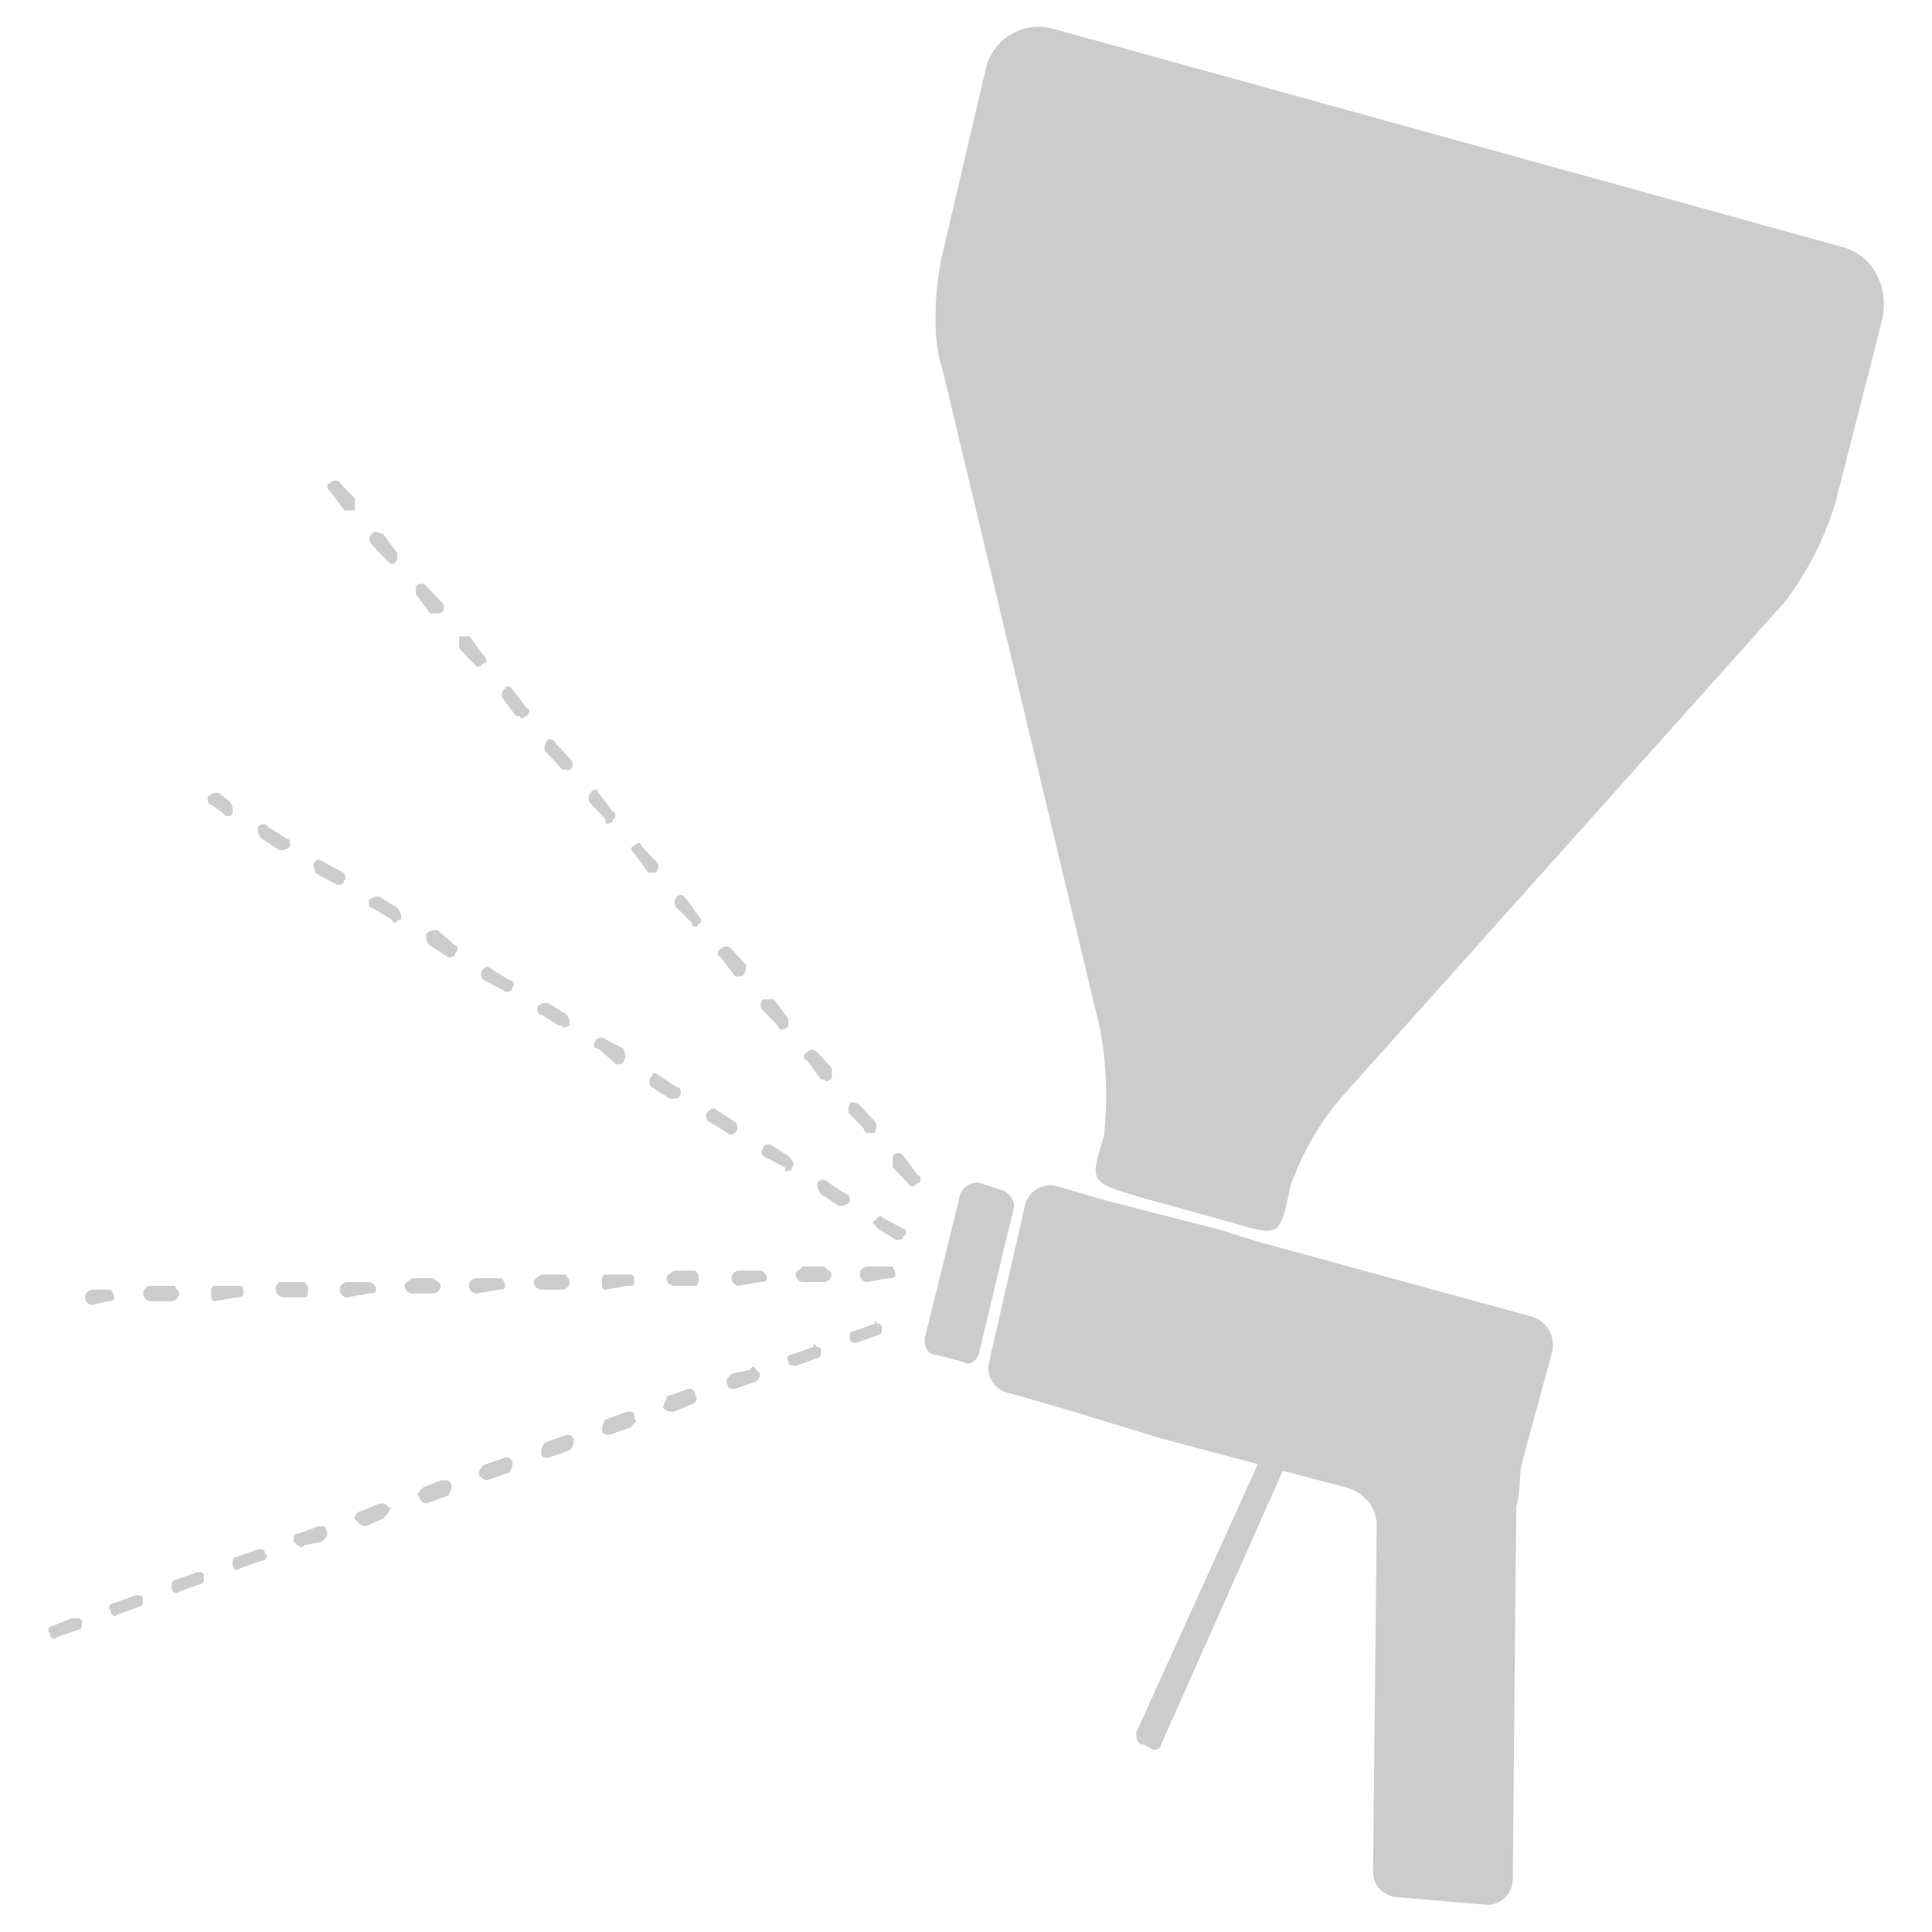 <svg id="レイヤー_1" data-name="レイヤー 1" xmlns="http://www.w3.org/2000/svg" viewBox="0 0 200 200"><defs><style>.cls-1{fill:#ccc;}</style></defs><title>アートボード 6</title><path class="cls-1" d="M109.1,3A5.62,5.62,0,0,0,102,7.34l-4.45,19c-.74,3.14-1.12,8.69,0,11.84l16.34,68.4a37.37,37.37,0,0,1,.37,11.1c-1.48,4.72-1.48,4.72,4.08,6.34l8.53,2.36c5.56,1.57,5.56,2,6.71-3.58a29,29,0,0,1,5.18-9.09l46-51.4A32.82,32.82,0,0,0,190,52.05l4.85-19c.74-3.55-1.12-6.69-4.11-7.48Z"/><path class="cls-1" d="M95.71,138.63c0,.82.38,1.6,1.12,1.6l3,.79c.38.4,1.12,0,1.48-.79L105,124.81a2.08,2.08,0,0,0-1.15-1.57l-2.6-.83a2,2,0,0,0-1.85,1.22Z"/><path class="cls-1" d="M154,197.19a2.65,2.65,0,0,0,2.6-2.79l.36-38.34a13.45,13.45,0,0,0,.38-2.79,9.15,9.15,0,0,1,.36-2.36l3-11.06a3.08,3.08,0,0,0-2.23-3.58L131,128.75c-1.48-.39-3.71-1.17-5.2-1.57L115,124.41c-1.48-.38-2.59-.78-5.56-1.6a2.66,2.66,0,0,0-3.34,2L102.39,141a2.6,2.6,0,0,0,1.89,3.16c1.48.39,4.08,1.18,5.56,1.58l10.37,3.17,19.31,5.12a4.17,4.17,0,0,1,3,3.59l-.38,36a2.65,2.65,0,0,0,2.6,2.79Z"/><path class="cls-1" d="M117.62,179.36c0,.4,0,1.22.74,1.22l.75.39c.36.4,1.1,0,1.1-.39l19.69-44.31c.36-.4,0-.78-.38-1.18l-.74-.39c-.36-.4-1.1,0-1.1.39Z"/><path class="cls-1" d="M36,52.84h-.36l-1.48-2c-.38-.38-.38-.78,0-.78a.63.63,0,0,1,1.1,0l1.48,1.57v1.19Zm4.46,5.55L40,58l-1.48-1.59a.76.76,0,0,1,0-1.17c.38-.4.74,0,1.12,0l1.48,2V58C40.77,58.39,40.77,58.39,40.41,58.39Zm4.45,5.11h-.38l-1.48-2v-.78a.66.66,0,0,1,1.11,0l1.51,1.57a.75.75,0,0,1,0,1.18ZM49.34,69,49,68.66l-1.48-1.58V65.87H48.6l1.48,2c.36.39.36.79,0,.79C49.7,69,49.7,69,49.34,69Zm4.44,5.13h-.36l-1.49-2s0-.8.37-.8c0-.39.38-.39.74,0l1.48,2c.38,0,.38.4,0,.79C54.16,74.17,54.16,74.59,53.78,74.17Zm4.45,5.55-.37-.4-1.48-1.58a1.47,1.47,0,0,1,.37-1.17s.74,0,.74.38L59,78.53a.76.76,0,0,1,0,1.19Zm4.46,5.54v-.4l-1.48-1.57a.78.78,0,0,1,0-1.21c0-.39.74-.39.74,0l1.48,2c.36,0,.36.78,0,.78C63.43,85.26,63.05,85.26,62.69,85.26Zm4.82,5.13h-.38l-1.48-2c-.38-.38-.38-.78,0-.78.38-.4.74-.4.74,0l1.48,1.57a.76.76,0,0,1,0,1.19ZM72,95.94c-.37,0-.37-.4-.37-.4L70.1,94a.78.78,0,0,1,0-1.19.5.5,0,0,1,.74,0l1.48,2c.37.39.37.79,0,.79A.37.37,0,0,1,72,95.94Zm4.49,5.14h-.38l-1.51-2c-.37,0-.37-.81,0-.81a.7.7,0,0,1,1.15,0l1.48,1.6a1.48,1.48,0,0,1-.38,1.18Zm4.44,5.51a.36.36,0,0,1-.36-.38L79,104.63a.78.78,0,0,1,0-1.18h1.12l1.48,2v.79A1.11,1.11,0,0,1,80.88,106.59Zm4.45,5.17H85l-1.48-2c-.38,0-.38-.79,0-.79a.66.66,0,0,1,1.11,0l1.48,1.58v1.19C85.7,111.76,85.7,112.14,85.33,111.76Zm4.45,5.53a.37.37,0,0,1-.37-.39l-1.48-1.57c-.37-.43,0-.83,0-1.21a1.34,1.34,0,0,1,1.11.38l1.49,1.62c.36.38,0,.78,0,1.17Zm4.45,5.52-.36-.4-1.5-1.57v-1.17a.67.67,0,0,1,1.12,0l1.48,2c.38,0,.38.78,0,.78C94.61,122.81,94.61,122.81,94.23,122.81Z"/><path class="cls-1" d="M23.35,84.48l-.37-.4-1.12-.79c-.36,0-.36-.39-.36-.79a1.24,1.24,0,0,1,1.1-.42l1.12.82a1.5,1.5,0,0,1,.37,1.18C24.09,84.48,23.72,84.48,23.35,84.48ZM29.29,88h-.38l-1.85-1.19a1.53,1.53,0,0,1-.37-1.19.67.67,0,0,1,1.11,0l1.85,1.19c.38,0,.38.39.38.79A1.13,1.13,0,0,1,29.29,88Zm5.56,3.57h0l-2.22-1.21c0-.4-.38-.79,0-1.19a.49.49,0,0,1,.74,0l2.22,1.19s.36.81,0,.81C35.59,91.6,35.21,91.6,34.85,91.6Zm5.92,3.94-.36-.4L38.55,94c-.37,0-.37-.4-.37-.79a1.3,1.3,0,0,1,1.11-.4L41.15,94a1.5,1.5,0,0,1,.37,1.18C41.15,95.14,41.15,95.54,40.77,95.54Zm5.61,3.57h0l-1.9-1.21a1.5,1.5,0,0,1-.37-1.18,1.34,1.34,0,0,1,1.15-.4l1.86,1.58c.36,0,.36.4,0,.82C47.12,99.11,46.74,99.11,46.38,99.11Zm5.92,3.55h0l-2.22-1.19a.74.74,0,0,1,0-1.17.49.49,0,0,1,.74,0l1.86,1.17c.36,0,.74.4.36.79C53,102.66,52.68,102.66,52.3,102.66Zm5.93,3.55h-.37L56,105c-.37,0-.37-.39-.37-.79a1.34,1.34,0,0,1,1.11-.38L58.61,105a1.55,1.55,0,0,1,.36,1.19C58.61,106.21,58.23,106.59,58.23,106.21Zm5.56,4h0L62,108.59c-.38,0-.74-.38-.38-.78,0-.39.74-.39.74-.39l2.22,1.17c0,.4.38.79,0,1.19C64.53,110.17,64.17,110.17,63.79,110.17Zm5.94,3.55h-.38l-1.84-1.18a.75.75,0,0,1,0-1.18c0-.39.36-.39.74,0l1.85,1.18c.37,0,.37.39.37.79C70.1,113.72,70.1,113.72,69.73,113.72Zm5.59,3.57h0l-1.88-1.17c-.37,0-.37-.79-.37-.79.37-.43.74-.83,1.11-.43l1.88,1.22a.74.74,0,0,1,0,1.17A.49.49,0,0,1,75.32,117.29Zm5.94,3.95v-.4L79,119.67a.58.58,0,0,1,0-.79c0-.4.38-.4.74-.4l1.86,1.19c.38.38.74.78.38,1.17C82,121.24,81.62,121.24,81.26,121.24Zm5.93,3.57h-.37L85,123.63a1.58,1.58,0,0,1-.37-1.22.68.68,0,0,1,1.11,0l1.86,1.22c.37,0,.37.4.37.78A1.11,1.11,0,0,1,87.19,124.81Zm5.56,3.55h0l-1.86-1.18c-.36-.39-.74-.79-.36-.79.36-.4.74-.79.74-.4l2.22,1.19c.38,0,.38.78,0,.78C93.49,128.36,93.11,128.36,92.75,128.36Z"/><path class="cls-1" d="M7.75,167.52c.36,0,.74,0,.74.39s0,.79-.38.79l-2.22.78c-.36.4-.74,0-.74-.39-.36-.39,0-.79.38-.79l1.84-.78Zm6.67-2.37a.37.37,0,0,1,.37.4c0,.39,0,.78-.37.78l-2.23.79c-.36.4-.74,0-.74-.39-.36-.4,0-.79.38-.79l2.22-.79Zm6.34-2.39a.36.36,0,0,1,.36.39c0,.39,0,.82-.36.82l-2.22.79c-.38.39-.76,0-.76-.4s0-.82.38-.82l2.22-.78Zm6.3-2.37c.37,0,.37.4.37.4.37.39,0,.78-.37.78l-2.23.79c-.37.4-.74,0-.74-.39s0-.79.37-.79l2.23-.79ZM33.37,158c.36,0,.36.39.36.39.38.4,0,.79-.36,1.19l-1.86.39c-.38.39-.74,0-1.12-.39,0-.4,0-.79.38-.79L33,158Zm6.3-2.36c.36,0,.36.39.74.39,0,.39-.38.79-.74,1.18l-1.86.79c-.38,0-.74-.39-1.12-.79a.84.84,0,0,1,.74-.79l1.86-.78Zm6.71-2.4.36.4a1.55,1.55,0,0,1-.36,1.18l-2.27.82a.86.86,0,0,1-.74-.82c-.37,0,0-.4.37-.8l1.88-.78Zm6.3-2.36.36.4a1.52,1.52,0,0,1-.36,1.17l-2.24.79a1.31,1.31,0,0,1-.74-.39c-.36-.4,0-.79.38-1.19l2.22-.78ZM59,148.54l.38.39a1.49,1.49,0,0,1-.38,1.19l-2.22.79c-.37,0-.74,0-.74-.39a1.53,1.53,0,0,1,.37-1.19l2.23-.79Zm6.3-2.4c.38,0,.38.4.38.79.38,0,0,.4-.38.83l-2.22.78s-.74,0-.74-.4a1.56,1.56,0,0,1,.38-1.21l2.22-.79Zm6.31-2.36c.37.4.37.4.37.79.37,0,0,.79-.37.79l-1.85.78a1.36,1.36,0,0,1-1.12-.38c0-.4.38-.79.38-1.19l2.22-.79Zm6.34-2.36c.36.4.36.4.74.79a1.38,1.38,0,0,1-.38.79l-2.22.78c-.36,0-.74,0-.74-.38-.36-.4,0-.79.38-1.19l1.84-.39Zm6.67-2a.37.37,0,0,1,.37.4c0,.38,0,.78-.37.78l-2.23.79c-.36,0-.74,0-.74-.4-.36-.39,0-.79.38-.79l2.22-.78C84.22,139,84.22,139,84.59,139.45Zm6.3-2.39a.38.38,0,0,1,.38.39c0,.4,0,.78-.38.78l-2.22.79c-.37,0-.74,0-.74-.39s0-.78.37-.78l2.23-.79C90.53,136.66,90.53,136.66,90.89,137.06Z"/><path class="cls-1" d="M11.45,133.51a1.38,1.38,0,0,1,.38.79c0,.4-.38.4-.74.4l-1.49.39a.79.79,0,0,1,0-1.58h1.85Zm6.71-.4c0,.4.38.4.38.79a.84.84,0,0,1-.76.8H15.54a.8.8,0,0,1,0-1.59h2.62Zm6.67,0c.37,0,.37.4.37.79s-.37.4-.74.4l-2.22.4c-.38,0-.38-.4-.38-.8s0-.79.38-.79h2.59Zm6.68-.39c.37.39.37.39.37.79s0,.79-.37.79H29.29a.83.83,0,0,1-.75-.79c0-.4,0-.4.37-.79Zm6.67,0a.83.83,0,0,1,.75.79c0,.39-.38.39-.75.39l-2.23.4a.79.79,0,0,1,0-1.58Zm6.68-.4c.4.4.76.4.76.79a.81.81,0,0,1-.76.79H42.63a.82.82,0,0,1-.74-.79c0-.39.37-.39.74-.79Zm7.07,0a1.43,1.43,0,0,1,.37.79c0,.4-.37.4-.74.4l-2.22.39a.79.79,0,0,1,0-1.58h2.59Zm6.68-.38c0,.38.36.38.36.78a.82.82,0,0,1-.74.79H56a.83.83,0,0,1-.74-.79c0-.4.37-.4.74-.78h2.6Zm6.66,0c.38,0,.38.38.38.78s0,.39-.74.39l-2.22.4c-.38,0-.38-.4-.38-.79s0-.78.38-.78h2.58Zm6.68-.4c.37.4.37.4.37.78s0,.79-.37.79H69.73a.81.81,0,0,1-.74-.79c0-.38.36-.38.74-.78Zm6.71,0a.83.83,0,0,1,.74.78c0,.4-.38.4-.74.4l-2.22.39a.79.79,0,0,1,0-1.57Zm6.67-.43c.37.43.74.43.74.83a.83.83,0,0,1-.74.78H83.1a.83.83,0,0,1-.74-.78c0-.4.38-.4.74-.83Zm7,0a1.56,1.56,0,0,1,.38.83c0,.38-.38.38-.74.38l-2.23.4a.83.83,0,0,1-.74-.78.86.86,0,0,1,.74-.83h2.59Z"/></svg>